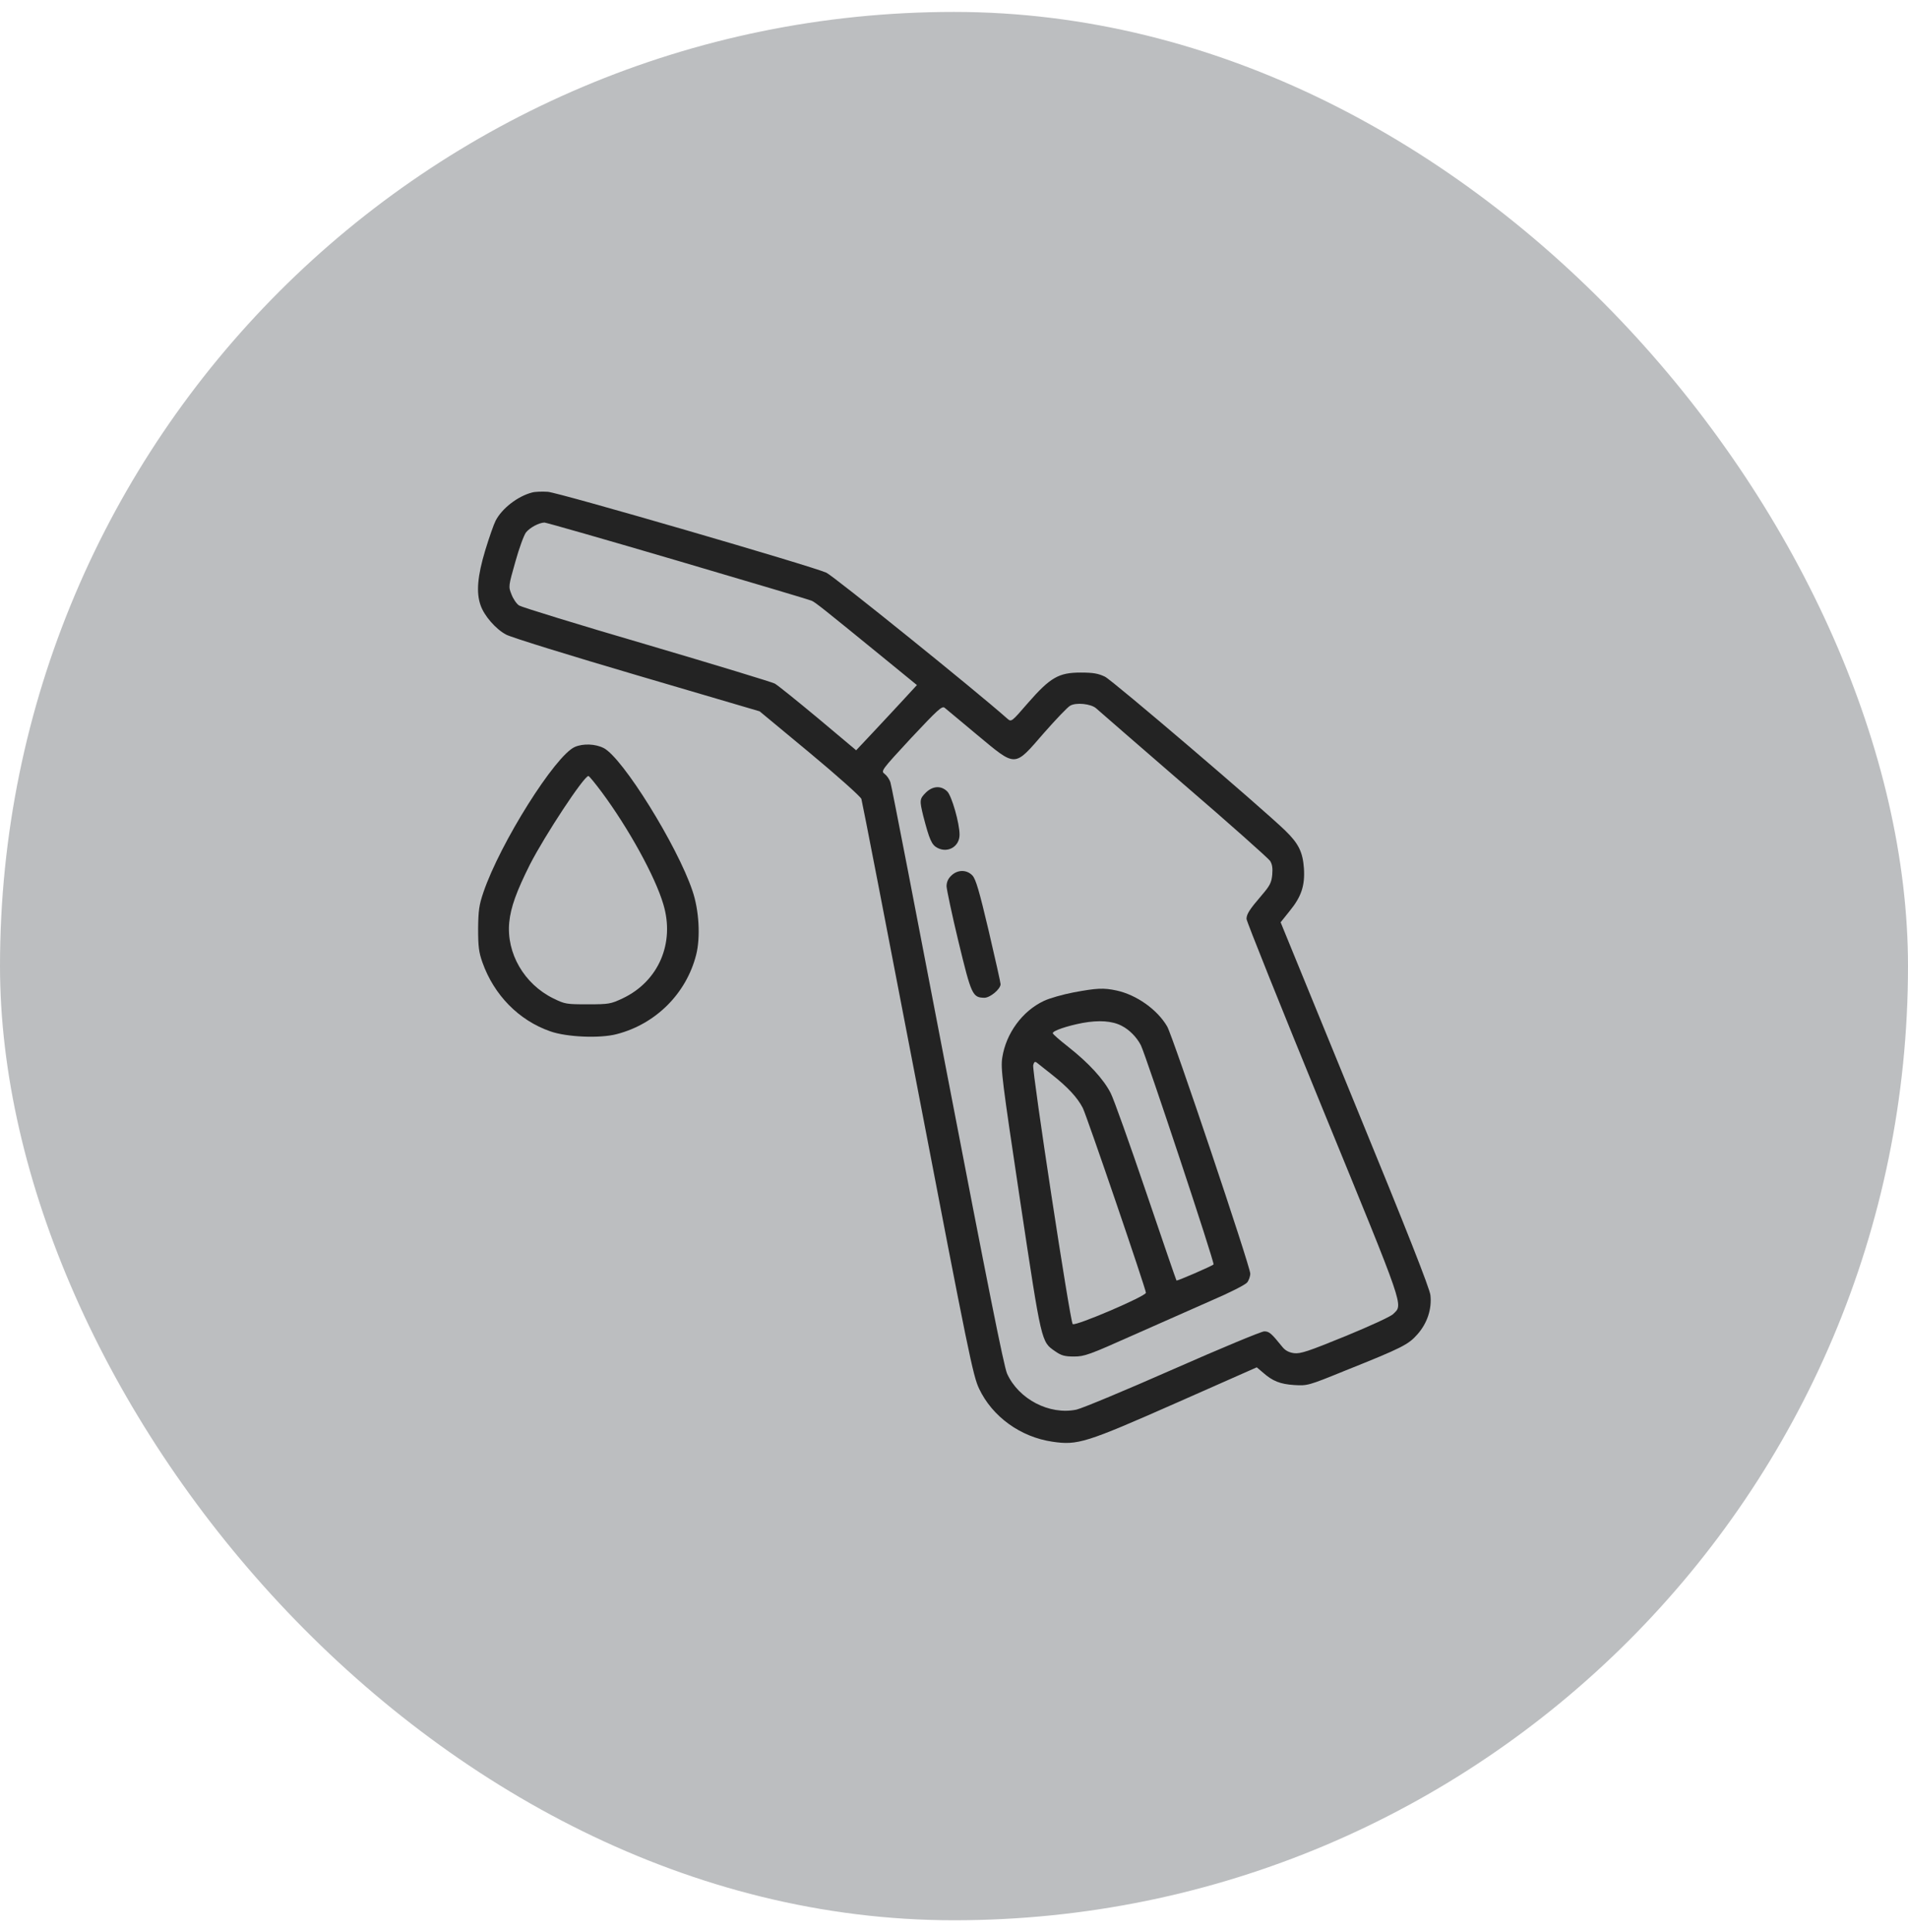 <svg width="80" height="81" viewBox="0 0 80 81" fill="none" xmlns="http://www.w3.org/2000/svg">
<rect y="0.5" width="80" height="80" rx="40" fill="#BCBEC0"/>
<g clip-path="url(#clip0_224_11774)">
<path d="M22.304 20.648C21.703 20.805 21.047 21.313 20.781 21.828C20.703 21.977 20.507 22.539 20.343 23.078C20.023 24.141 19.96 24.836 20.148 25.367C20.297 25.813 20.789 26.375 21.218 26.602C21.429 26.719 23.906 27.484 26.726 28.313L31.851 29.82L33.953 31.563C35.109 32.523 36.078 33.391 36.117 33.492C36.148 33.586 37.211 39.063 38.476 45.648C40.617 56.805 40.797 57.68 41.054 58.219C41.609 59.391 42.789 60.242 44.125 60.438C45.187 60.594 45.515 60.492 49.336 58.805L52.695 57.32L52.953 57.539C53.359 57.898 53.672 58.023 54.265 58.063C54.82 58.094 54.843 58.094 56.414 57.453C58.797 56.5 59.054 56.367 59.437 55.93C59.843 55.469 60.039 54.875 59.976 54.297C59.945 54.016 59.007 51.625 56.812 46.281L53.695 38.664L54.07 38.195C54.562 37.594 54.718 37.133 54.672 36.406C54.625 35.719 54.445 35.359 53.89 34.82C52.906 33.867 46.648 28.523 46.328 28.367C46.047 28.234 45.843 28.195 45.312 28.195C44.39 28.195 44.039 28.398 43.101 29.469C42.406 30.273 42.406 30.273 42.234 30.125C40.914 28.953 34.961 24.156 34.648 24.008C34.047 23.734 23.406 20.641 22.968 20.617C22.734 20.602 22.437 20.609 22.304 20.648ZM28.414 23.508C31.414 24.391 33.937 25.141 34.023 25.18C34.179 25.242 34.5 25.5 37.211 27.711L38.445 28.719L37.898 29.313C37.593 29.641 37.023 30.258 36.625 30.68L35.898 31.453L34.297 30.109C33.414 29.375 32.601 28.719 32.484 28.656C32.367 28.594 29.953 27.859 27.117 27.023C24.281 26.195 21.875 25.453 21.765 25.383C21.656 25.313 21.515 25.102 21.445 24.914C21.312 24.586 21.32 24.57 21.609 23.547C21.765 22.984 21.968 22.43 22.054 22.32C22.218 22.117 22.593 21.914 22.828 21.906C22.898 21.906 25.414 22.625 28.414 23.508ZM45.961 29.695C46.054 29.781 47.703 31.211 49.625 32.875C51.554 34.531 53.179 35.984 53.25 36.086C53.343 36.227 53.367 36.391 53.343 36.672C53.312 37 53.242 37.133 52.914 37.516C52.39 38.125 52.265 38.32 52.265 38.523C52.265 38.617 53.711 42.227 55.476 46.531C58.945 55 58.836 54.672 58.414 55.086C58.32 55.188 57.414 55.602 56.406 56.016C54.836 56.656 54.531 56.758 54.257 56.727C54.039 56.695 53.89 56.617 53.765 56.461C53.304 55.891 53.218 55.813 53.007 55.813C52.89 55.813 51.164 56.531 49.179 57.406C47.195 58.281 45.375 59.039 45.132 59.094C44 59.328 42.711 58.656 42.226 57.586C42.093 57.297 41.398 53.797 39.726 45.109C38.453 38.469 37.382 32.93 37.336 32.805C37.297 32.672 37.187 32.516 37.093 32.445C36.929 32.32 36.945 32.297 38.203 30.938C39.312 29.758 39.5 29.578 39.609 29.672C39.672 29.727 40.289 30.234 40.968 30.805C42.625 32.18 42.507 32.18 43.765 30.734C44.273 30.156 44.765 29.641 44.867 29.586C45.109 29.438 45.742 29.5 45.961 29.695Z" fill="#232323"/>
<path d="M38.819 33.227C38.553 33.492 38.553 33.555 38.71 34.203C38.968 35.195 39.061 35.422 39.311 35.547C39.749 35.773 40.233 35.484 40.233 34.992C40.233 34.508 39.905 33.367 39.718 33.18C39.46 32.922 39.108 32.945 38.819 33.227Z" fill="#232323"/>
<path d="M39.883 36.711C39.75 36.836 39.688 36.984 39.688 37.156C39.695 37.297 39.914 38.344 40.188 39.477C40.727 41.703 40.773 41.82 41.273 41.828C41.516 41.828 41.953 41.461 41.953 41.258C41.953 41.195 41.727 40.188 41.453 39.016C41.062 37.359 40.914 36.852 40.773 36.703C40.531 36.445 40.141 36.453 39.883 36.711Z" fill="#232323"/>
<path d="M45.016 41.602C44.571 41.688 44.008 41.844 43.766 41.961C42.867 42.383 42.18 43.32 42.024 44.336C41.953 44.797 42.016 45.289 42.774 50.344C43.68 56.352 43.657 56.242 44.242 56.648C44.5 56.828 44.641 56.867 45.032 56.867C45.469 56.867 45.664 56.797 47.5 55.977C48.594 55.492 50.094 54.828 50.821 54.508C51.555 54.195 52.211 53.859 52.289 53.766C52.36 53.68 52.422 53.508 52.422 53.391C52.422 53.094 49.172 43.43 48.938 43.031C48.524 42.32 47.649 41.703 46.813 41.523C46.266 41.406 45.985 41.422 45.016 41.602ZM47.024 43C47.352 43.164 47.664 43.484 47.836 43.82C48.063 44.289 50.938 52.953 50.883 53.008C50.789 53.086 49.352 53.711 49.328 53.68C49.313 53.664 48.742 52 48.055 49.977C47.367 47.953 46.703 46.086 46.571 45.828C46.274 45.242 45.649 44.562 44.797 43.891C44.438 43.609 44.141 43.352 44.141 43.312C44.141 43.211 44.735 43.008 45.391 42.883C46.078 42.758 46.633 42.797 47.024 43ZM44.102 45.047C44.766 45.57 45.172 46.008 45.399 46.445C45.571 46.789 48.047 54.039 48.047 54.195C48.039 54.344 45.078 55.609 44.977 55.508C44.867 55.398 43.266 44.891 43.321 44.656C43.352 44.523 43.391 44.492 43.461 44.539C43.516 44.586 43.805 44.812 44.102 45.047Z" fill="#232323"/>
<path d="M24.102 31.313C23.281 31.672 20.969 35.344 20.266 37.414C20.086 37.945 20.055 38.172 20.047 38.938C20.047 39.688 20.078 39.922 20.227 40.344C20.711 41.711 21.75 42.774 23.07 43.234C23.75 43.477 25.156 43.539 25.859 43.352C27.492 42.93 28.773 41.656 29.188 40.031C29.375 39.297 29.312 38.149 29.031 37.336C28.398 35.453 26.102 31.758 25.312 31.36C24.961 31.18 24.445 31.164 24.102 31.313ZM25.227 33.203C26.352 34.719 27.469 36.742 27.812 37.906C28.305 39.539 27.609 41.141 26.109 41.852C25.609 42.086 25.539 42.102 24.648 42.102C23.742 42.102 23.688 42.094 23.195 41.852C21.977 41.25 21.227 39.961 21.352 38.664C21.414 38.031 21.656 37.367 22.219 36.242C22.852 35.008 24.484 32.531 24.672 32.531C24.703 32.531 24.953 32.836 25.227 33.203Z" fill="#232323"/>
</g>
<defs>
<clipPath id="clip0_224_11774">
<rect width="40" height="40" fill="white" transform="translate(20 20.5)"/>
</clipPath>
</defs>
</svg>
